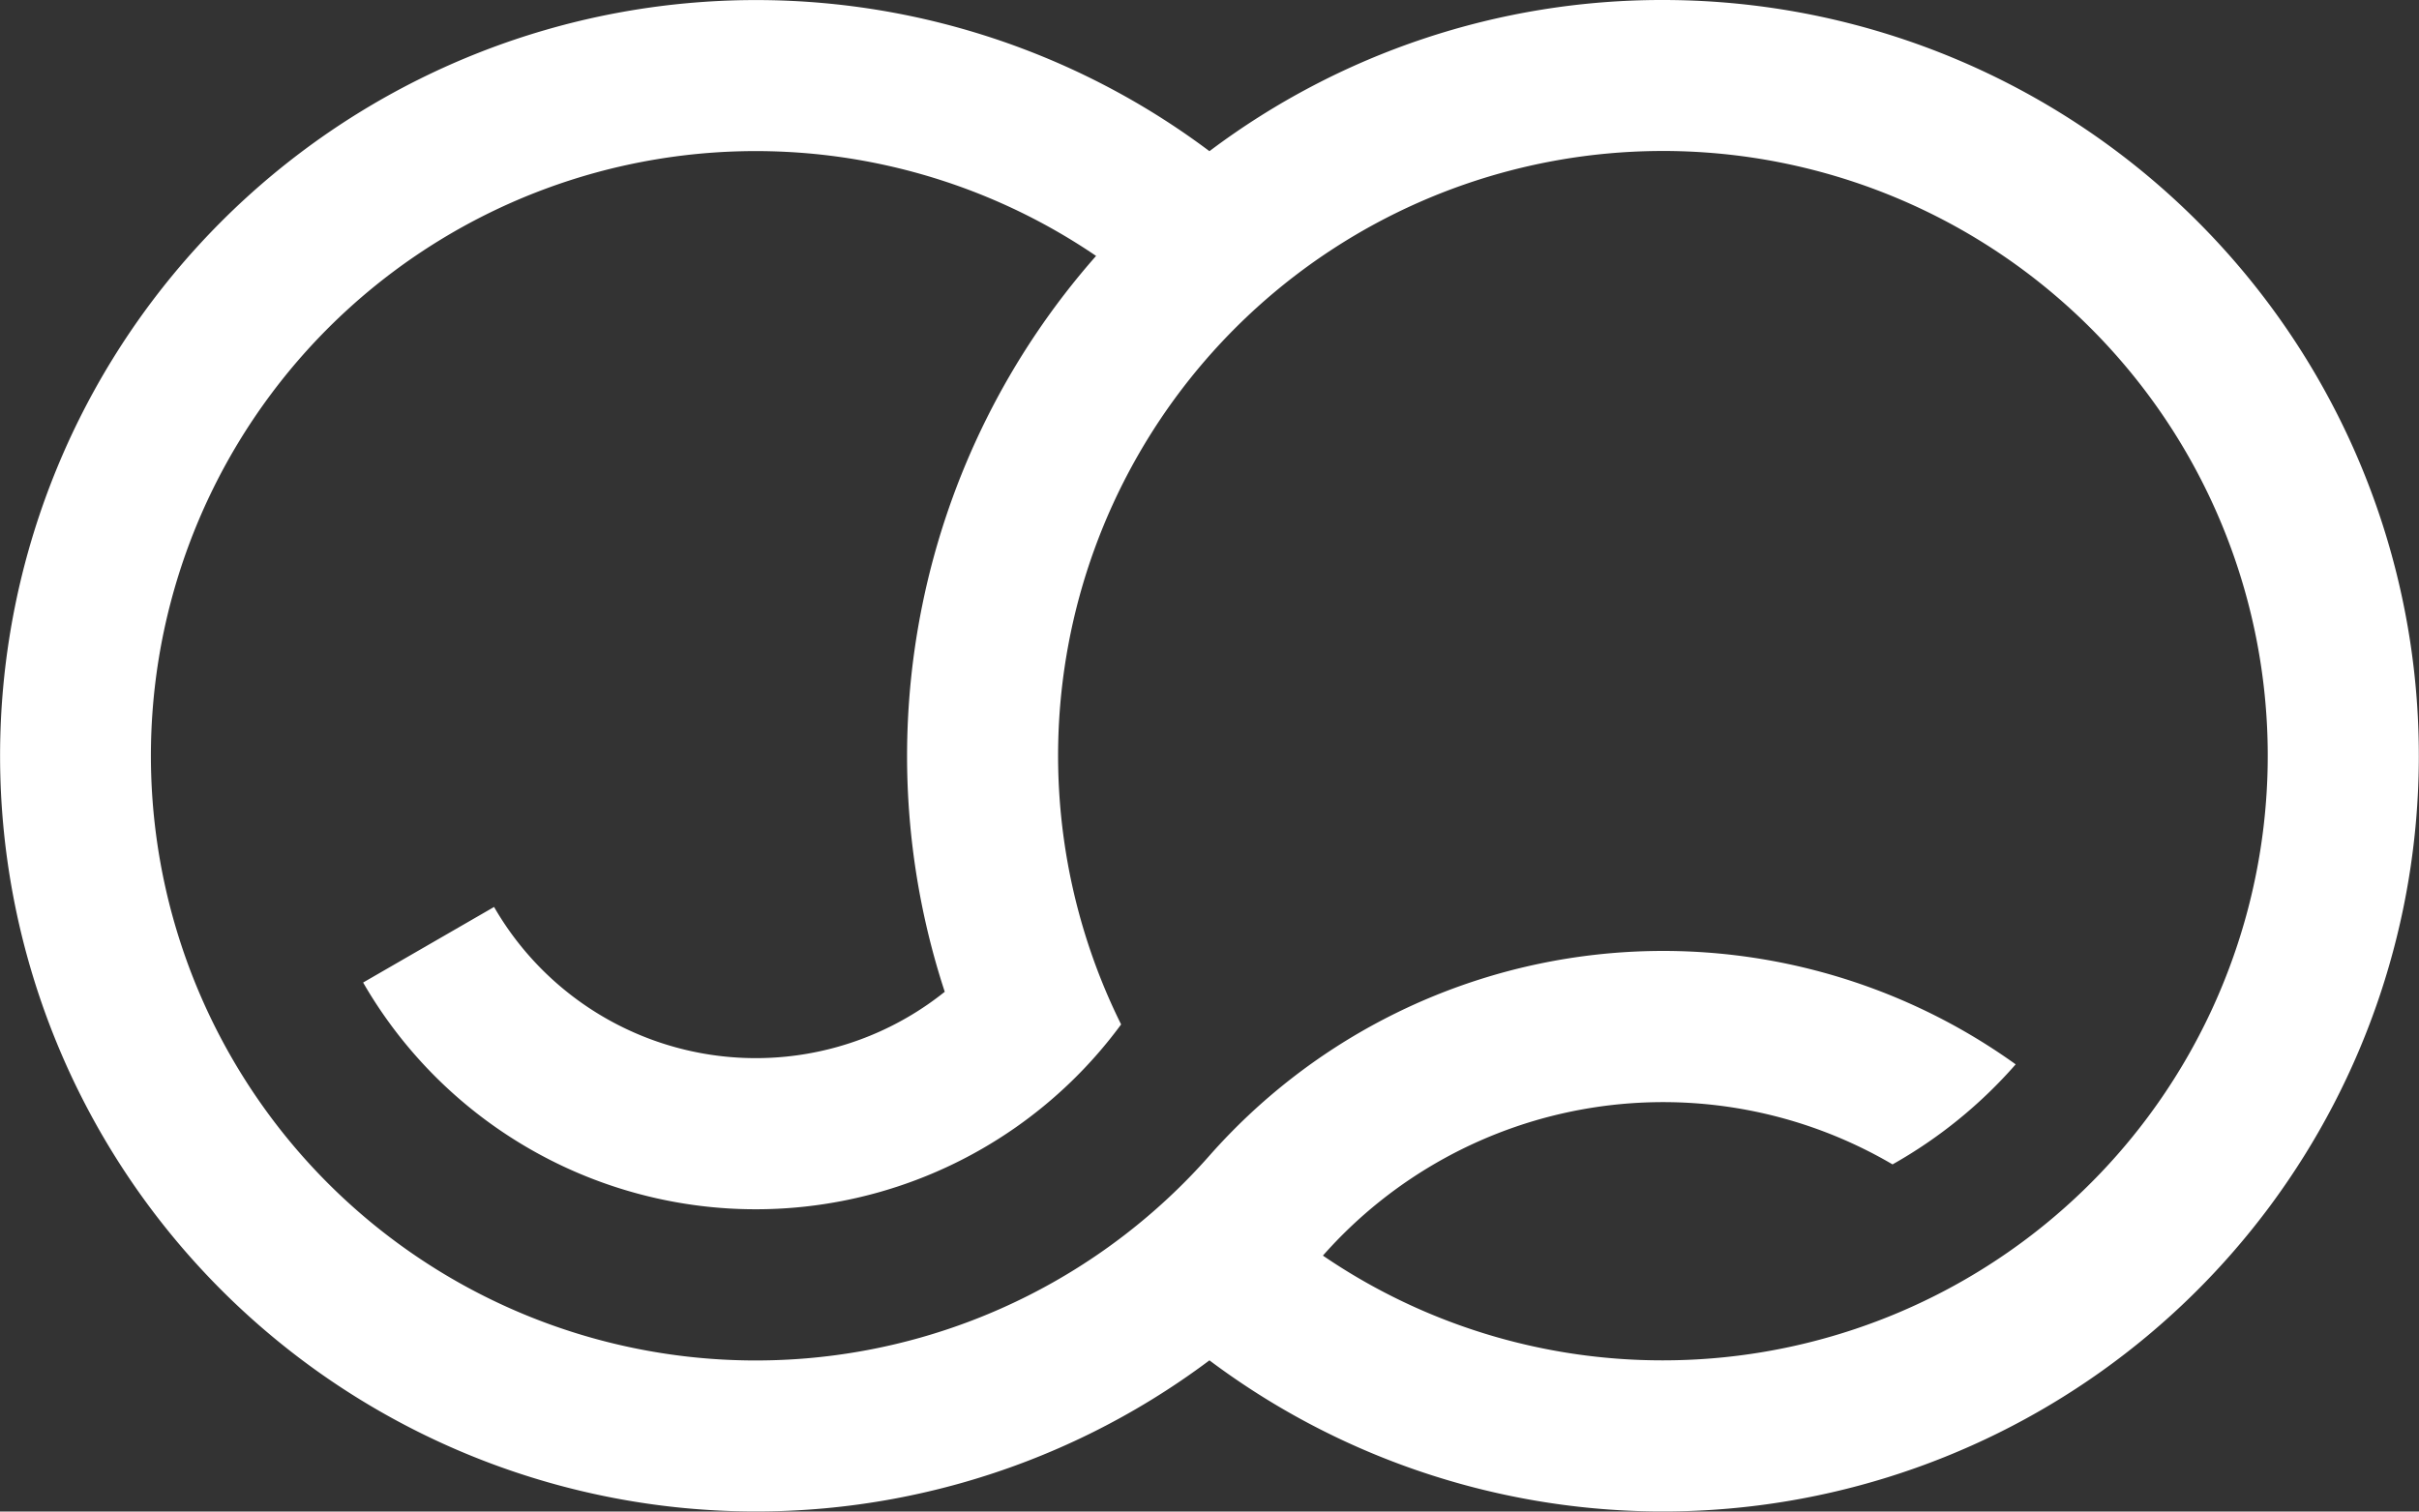 <svg id="Component_1_1" xmlns="http://www.w3.org/2000/svg" width="75.59" height="47.244" viewBox="0 0 75.59 47.244"><rect x="0" y="0" width="75.59" height="47.244" fill="#333333" stroke="none"/><path fill="#ffffff" d="M526.251,159.712a18.8,18.8,0,0,1-10.629-3.274,14.178,14.178,0,0,1,17.8-2.851,14.69,14.69,0,0,0,3.848-3.127,18.9,18.9,0,0,0-25.194,2.854,18.9,18.9,0,1,1-3.542-28.122,23.64,23.64,0,0,0-4.729,23,9.441,9.441,0,0,1-14.083-2.651l-4.092,2.362a14.166,14.166,0,0,0,23.686,1.309v0a18.9,18.9,0,1,1,16.934,10.5Zm0-42.519a23.514,23.514,0,0,0-14.175,4.725,23.62,23.62,0,1,0,0,37.794,23.621,23.621,0,1,0,14.171-42.519Z" transform="translate(-474.283 -117.193)"/></svg>